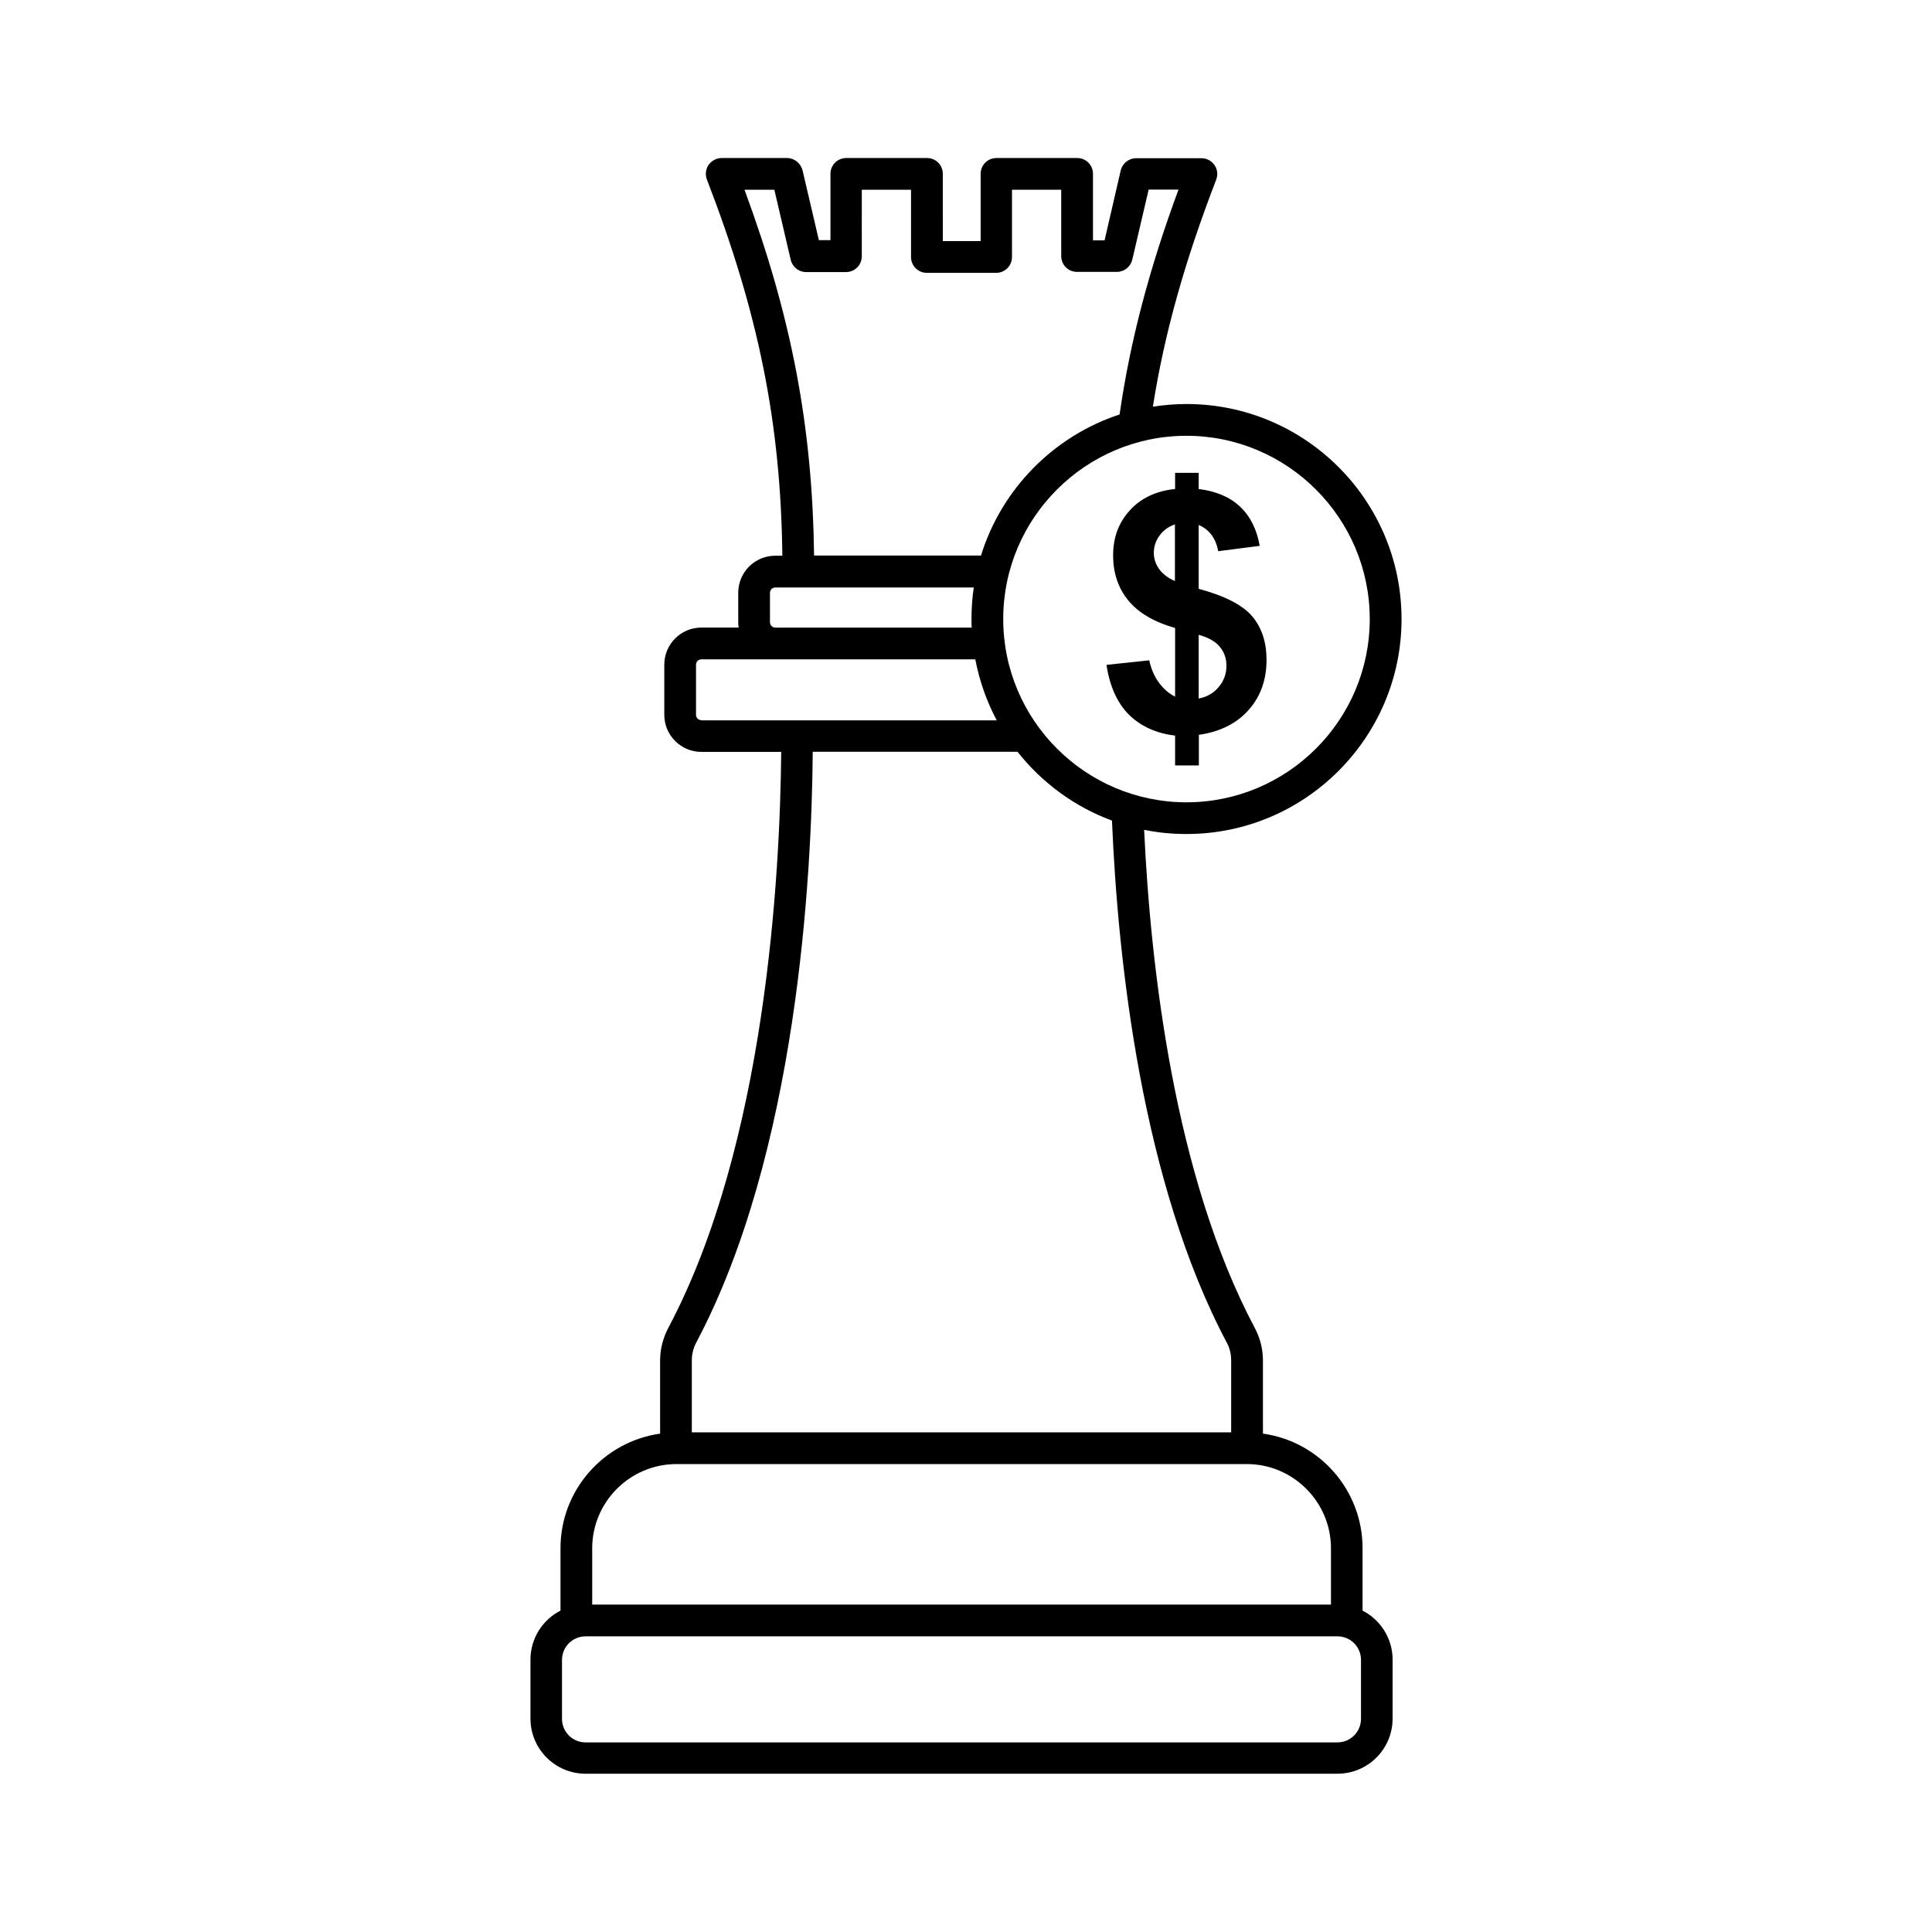<?xml version="1.0" encoding="UTF-8"?>
<!-- Uploaded to: ICON Repo, www.svgrepo.com, Generator: ICON Repo Mixer Tools -->
<svg fill="#000000" width="800px" height="800px" version="1.1" viewBox="144 144 512 512" xmlns="http://www.w3.org/2000/svg">
 <g>
  <path d="m515.42 308.05c0-31.438-25.543-56.98-56.98-56.98-3.023 0-5.996 0.25-8.918 0.707 3.074-19.547 8.516-38.691 16.777-60.156 0.504-1.309 0.352-2.719-0.453-3.879-0.805-1.16-2.066-1.812-3.477-1.812h-17.281c-1.965 0-3.629 1.359-4.082 3.223l-4.281 18.539h-3.074v-17.633c0-2.316-1.863-4.18-4.18-4.18h-21.41c-2.316 0-4.18 1.863-4.18 4.18v17.836h-10.027l-0.004-17.836c0-2.316-1.863-4.18-4.18-4.18h-21.41c-2.316 0-4.18 1.863-4.18 4.18v17.582h-3.074l-4.332-18.539c-0.508-1.867-2.172-3.227-4.137-3.227h-17.281c-1.359 0-2.672 0.707-3.477 1.812-0.754 1.16-0.957 2.621-0.453 3.879 13.703 35.469 19.598 64.641 20 99.703h-1.863c-5.441 0-9.824 4.383-9.824 9.824v7.809c0 0.504 0.051 0.957 0.102 1.41h-9.875c-5.441 0-9.824 4.434-9.824 9.824v13.301c0 5.441 4.434 9.824 9.824 9.824h21.16c-0.301 32.547-4.082 104.04-29.977 152.75-1.359 2.621-2.117 5.543-2.117 8.516v19.398c-14.914 2.117-26.398 14.914-26.398 30.379v16.523c-4.734 2.418-7.961 7.356-7.961 13v15.617c0 8.062 6.551 14.609 14.609 14.609h199.26c8.062 0 14.609-6.551 14.609-14.609v-15.617c0-5.644-3.223-10.578-7.961-13v-16.523c0-15.469-11.488-28.312-26.398-30.379v-19.398c0-2.973-0.754-5.945-2.117-8.516-21.312-40.055-27.66-95.523-29.371-132.1 3.629 0.754 7.406 1.109 11.234 1.109 31.441 0.004 56.984-25.59 56.984-56.977zm-174.12-113.76h7.91l4.332 18.539c0.453 1.914 2.117 3.273 4.082 3.273h10.578c2.316 0 4.18-1.863 4.18-4.18l0.004-17.633h13.047v17.836c0 2.316 1.863 4.18 4.18 4.18h18.391c2.316 0 4.18-1.863 4.18-4.18l0.004-17.836h13.047v17.582c0 2.316 1.863 4.18 4.18 4.18h10.578c1.965 0 3.629-1.359 4.082-3.273l4.332-18.539h7.91c-7.758 21.008-12.797 40.055-15.617 59.602-17.48 5.742-31.285 19.75-36.727 37.383h-44.234c-0.453-34.16-5.894-62.977-18.438-96.934zm6.75 106.81c0-0.805 0.656-1.41 1.41-1.41h52.598c-0.402 2.719-0.605 5.543-0.605 8.363 0 0.754 0 1.512 0.051 2.266h-52.043c-0.805 0-1.41-0.656-1.41-1.41zm-18.188 33.754c-0.805 0-1.41-0.656-1.41-1.41v-13.301c0-0.805 0.656-1.41 1.41-1.41h72.598c1.109 5.742 3.023 11.184 5.691 16.172h-78.289zm168.57 242.79c3.426 0 6.246 2.769 6.246 6.246v15.617c0 3.426-2.769 6.246-6.246 6.246l-199.25 0.004c-3.426 0-6.246-2.769-6.246-6.246v-15.617c0-3.426 2.769-6.246 6.246-6.246zm-1.711-23.324v14.914l-195.78-0.004v-14.914c0-12.293 10.027-22.32 22.32-22.32h151.19c12.242 0.004 22.27 10.031 22.27 22.324zm-27.559-54.414c0.754 1.41 1.109 2.973 1.109 4.586v19.094h-142.93v-19.094c0-1.613 0.402-3.223 1.109-4.586 26.754-50.332 30.684-123.48 30.934-156.68h54.262c6.449 8.16 15.062 14.559 25.039 18.238 1.562 37.281 7.91 95.977 30.48 138.45zm-59.297-191.85c0-26.801 21.816-48.566 48.566-48.566 26.754 0 48.566 21.816 48.566 48.566 0 26.801-21.816 48.566-48.566 48.566-26.754 0-48.566-21.766-48.566-48.566z"/>
  <path d="m461.71 346.85v-8.113c5.644-0.805 10.027-3.023 13.199-6.602 3.176-3.578 4.734-8.012 4.734-13.25 0-4.684-1.258-8.516-3.777-11.539-2.519-2.973-7.254-5.441-14.207-7.305v-16.926c2.82 1.211 4.535 3.527 5.188 6.953l10.984-1.41c-0.754-4.332-2.469-7.809-5.188-10.379-2.719-2.57-6.398-4.133-10.984-4.684v-4.281l-6.246-0.004v4.281c-4.988 0.504-8.969 2.367-11.941 5.594-2.973 3.223-4.484 7.203-4.484 11.941 0 4.684 1.309 8.664 3.981 11.941 2.621 3.273 6.801 5.742 12.445 7.356v18.188c-1.562-0.754-2.973-1.965-4.231-3.629-1.258-1.664-2.117-3.68-2.621-5.996l-11.336 1.211c0.855 5.691 2.871 10.125 5.996 13.25 3.121 3.023 7.152 4.887 12.191 5.492v7.91zm0-34.613c2.621 0.754 4.484 1.812 5.594 3.223 1.16 1.41 1.715 3.074 1.715 4.988 0 2.168-0.707 4.031-2.066 5.644-1.359 1.613-3.125 2.621-5.289 3.023l-0.004-16.879zm-10.527-17.43c-0.906-1.309-1.41-2.719-1.41-4.281 0-1.664 0.504-3.223 1.512-4.586 1.008-1.41 2.367-2.367 4.082-2.973v15.012c-1.867-0.805-3.227-1.863-4.184-3.172z"/>
 </g>
</svg>